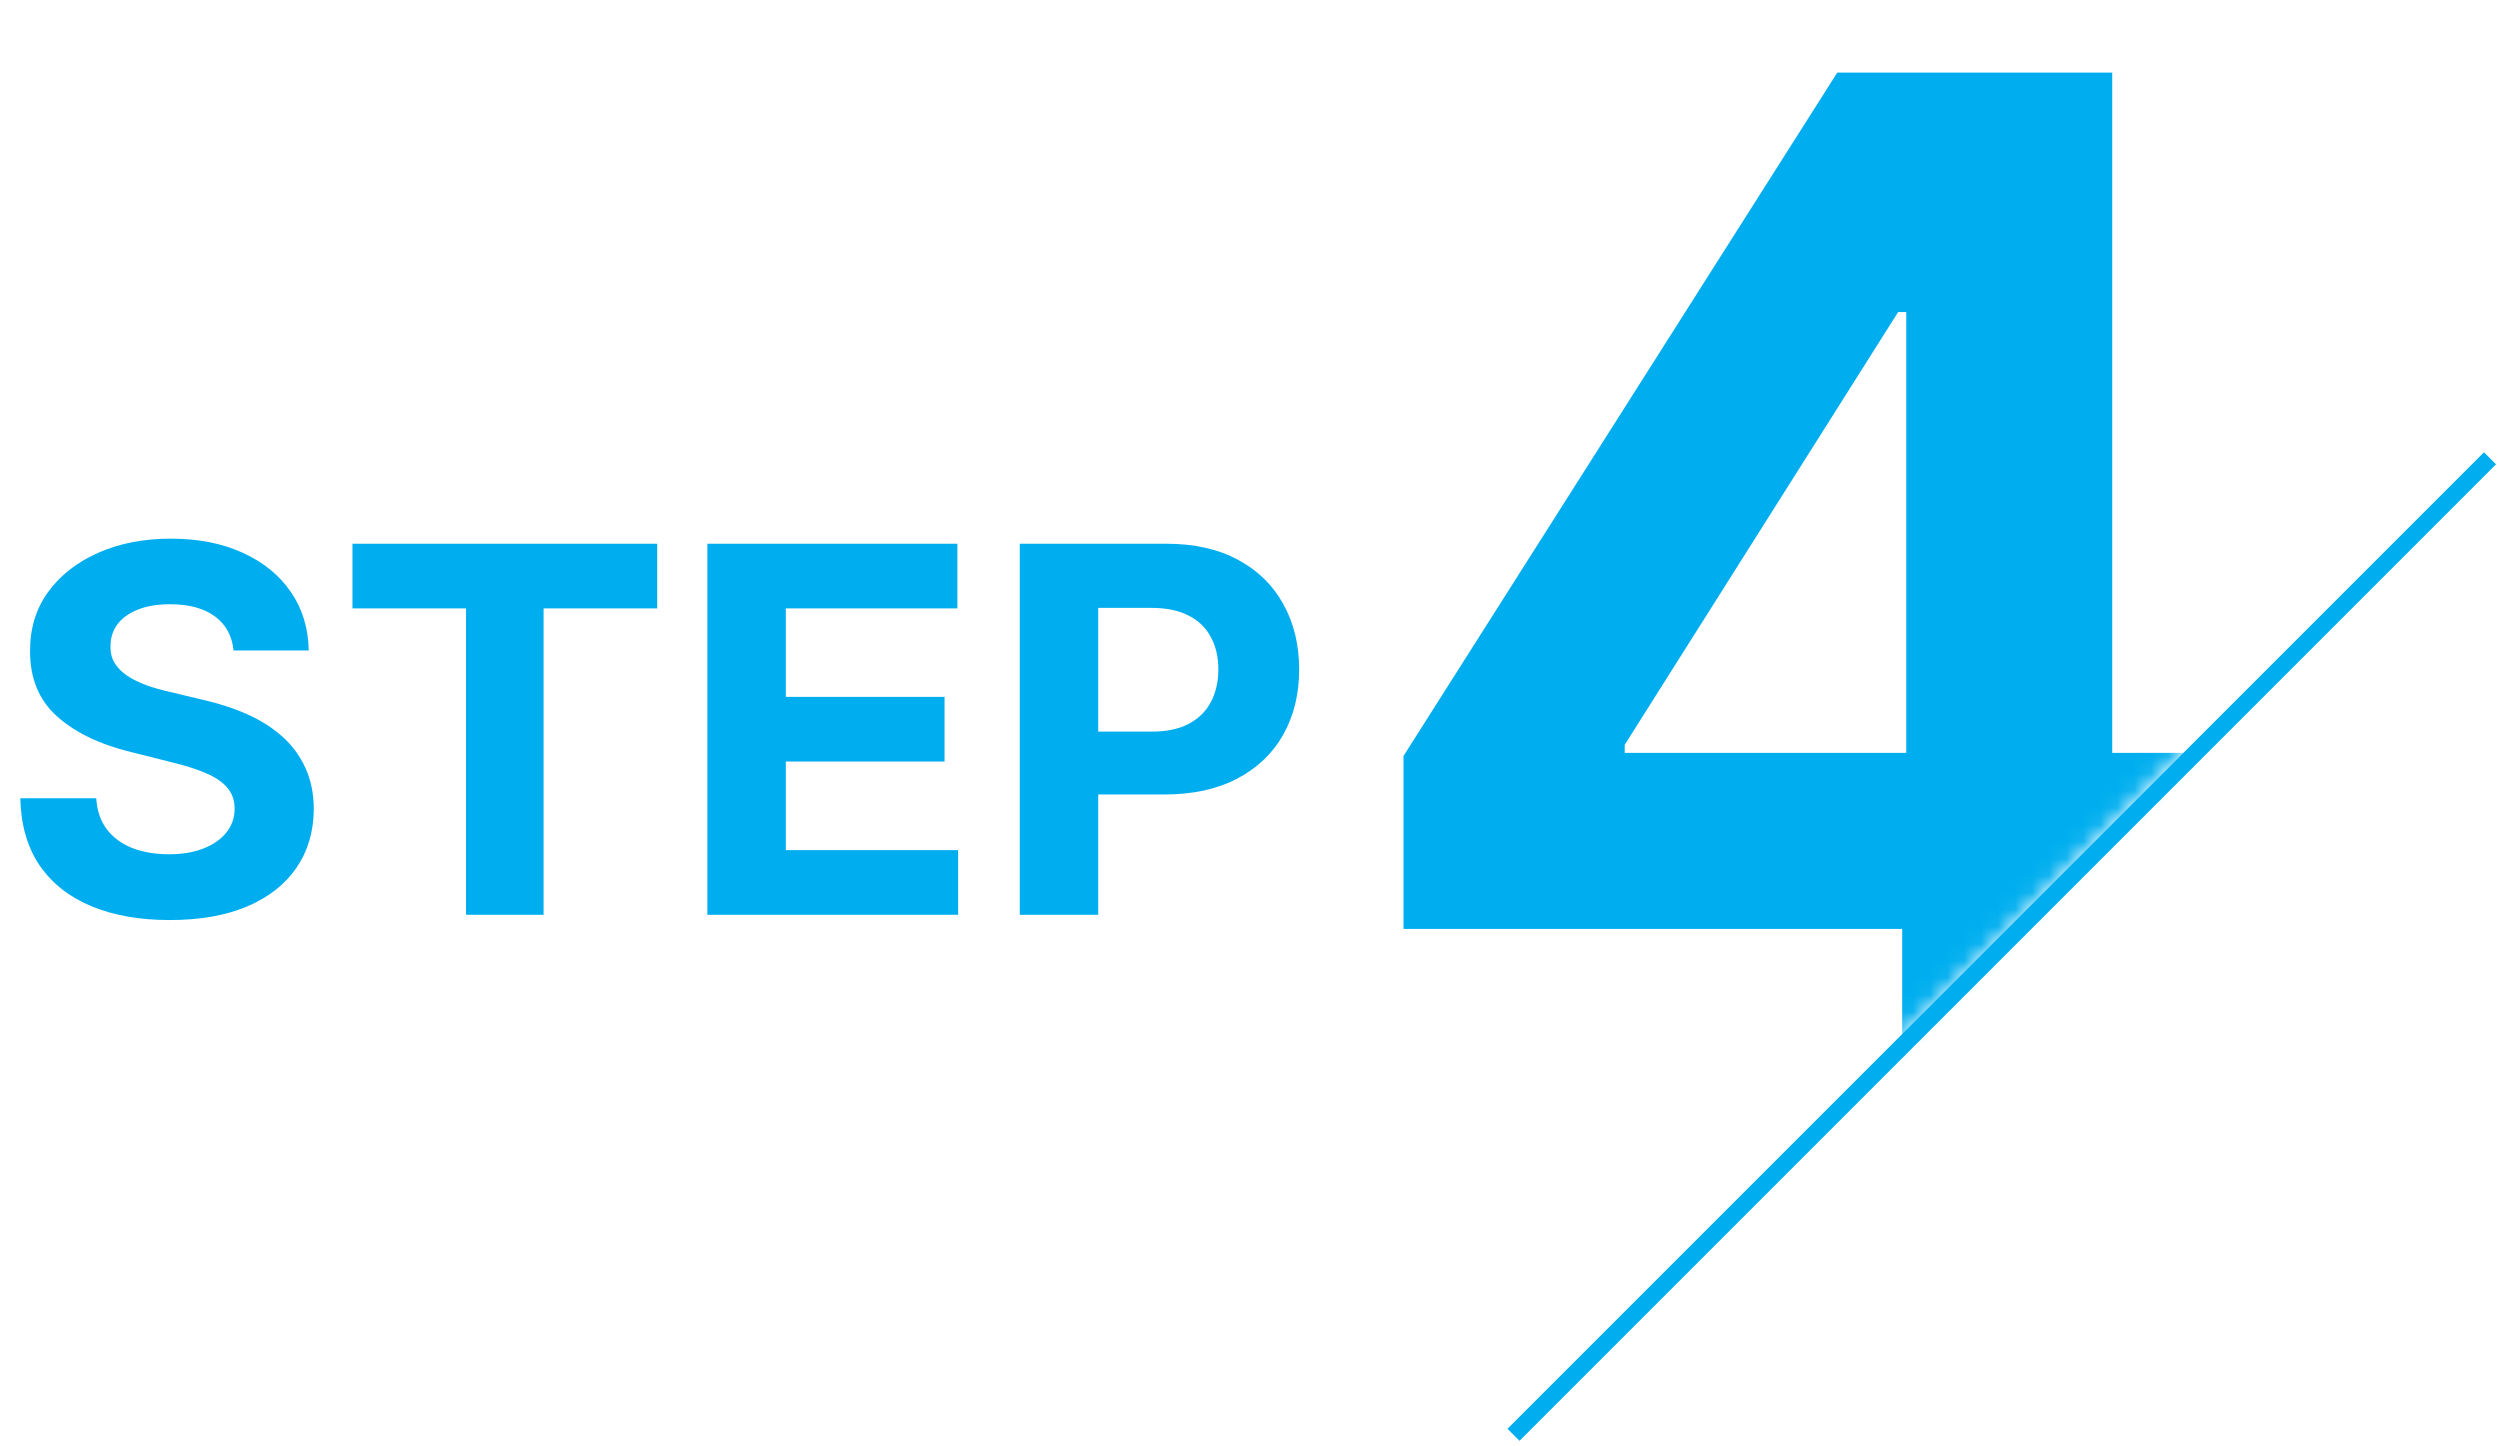 <svg width="147" height="85" viewBox="0 0 147 85" fill="none" xmlns="http://www.w3.org/2000/svg">
<path d="M13.732 38.246C13.647 37.387 13.281 36.719 12.635 36.243C11.989 35.767 11.111 35.53 10.004 35.53C9.251 35.53 8.615 35.636 8.097 35.849C7.578 36.055 7.18 36.343 6.903 36.712C6.634 37.081 6.499 37.501 6.499 37.969C6.484 38.36 6.566 38.701 6.744 38.992C6.928 39.283 7.18 39.535 7.5 39.748C7.82 39.954 8.189 40.135 8.608 40.292C9.027 40.441 9.474 40.569 9.95 40.675L11.911 41.144C12.862 41.357 13.736 41.641 14.531 41.996C15.327 42.351 16.016 42.788 16.598 43.307C17.18 43.825 17.631 44.436 17.951 45.139C18.278 45.842 18.445 46.648 18.452 47.557C18.445 48.892 18.104 50.05 17.429 51.03C16.761 52.003 15.796 52.76 14.531 53.3C13.274 53.832 11.758 54.099 9.982 54.099C8.221 54.099 6.687 53.829 5.38 53.289C4.08 52.749 3.065 51.95 2.333 50.892C1.609 49.827 1.229 48.509 1.193 46.939H5.657C5.707 47.671 5.916 48.282 6.286 48.772C6.662 49.255 7.163 49.62 7.788 49.869C8.42 50.111 9.134 50.231 9.929 50.231C10.71 50.231 11.389 50.118 11.964 49.89C12.546 49.663 12.997 49.347 13.317 48.942C13.636 48.537 13.796 48.072 13.796 47.547C13.796 47.057 13.651 46.645 13.359 46.311C13.075 45.977 12.656 45.693 12.102 45.459C11.555 45.224 10.884 45.011 10.089 44.819L7.713 44.223C5.874 43.775 4.421 43.076 3.356 42.124C2.29 41.172 1.761 39.89 1.768 38.278C1.761 36.957 2.113 35.803 2.823 34.816C3.54 33.829 4.524 33.058 5.774 32.504C7.024 31.95 8.445 31.673 10.036 31.673C11.655 31.673 13.068 31.95 14.276 32.504C15.49 33.058 16.435 33.829 17.109 34.816C17.784 35.803 18.132 36.947 18.153 38.246H13.732ZM20.724 35.775V31.971H38.643V35.775H31.963V53.79H27.403V35.775H20.724ZM41.594 53.79V31.971H56.295V35.775H46.206V40.974H55.539V44.777H46.206V49.986H56.338V53.79H41.594ZM59.963 53.79V31.971H68.571C70.225 31.971 71.635 32.287 72.8 32.919C73.965 33.544 74.853 34.415 75.463 35.53C76.081 36.638 76.39 37.916 76.39 39.365C76.39 40.814 76.078 42.092 75.453 43.2C74.828 44.308 73.922 45.171 72.736 45.789C71.557 46.407 70.13 46.716 68.454 46.716H62.967V43.019H67.708C68.596 43.019 69.327 42.866 69.902 42.561C70.485 42.248 70.918 41.819 71.202 41.272C71.493 40.718 71.639 40.082 71.639 39.365C71.639 38.64 71.493 38.008 71.202 37.468C70.918 36.922 70.485 36.499 69.902 36.201C69.32 35.895 68.581 35.743 67.686 35.743H64.576V53.79H59.963Z" fill="#00AEEF"/>
<mask id="mask0_4795_45289" style="mask-type:alpha" maskUnits="userSpaceOnUse" x="78" y="0" width="68" height="84">
<path d="M89 83.86L146 26.36V0.86H78V83.86H89Z" fill="#D9D9D9"/>
</mask>
<g mask="url(#mask0_4795_45289)">
<path d="M82.527 54.621V44.449L108.031 4.269H116.801V18.348H111.611L95.533 43.793V44.27H131.776V54.621H82.527ZM111.849 65.36V51.519L112.088 47.014V4.269H124.199V65.36H111.849Z" fill="#00AEEF"/>
</g>
<rect x="88.64" y="84.012" width="81.202" height="1" transform="rotate(-45 88.64 84.012)" fill="#00AEEF"/>
</svg>
